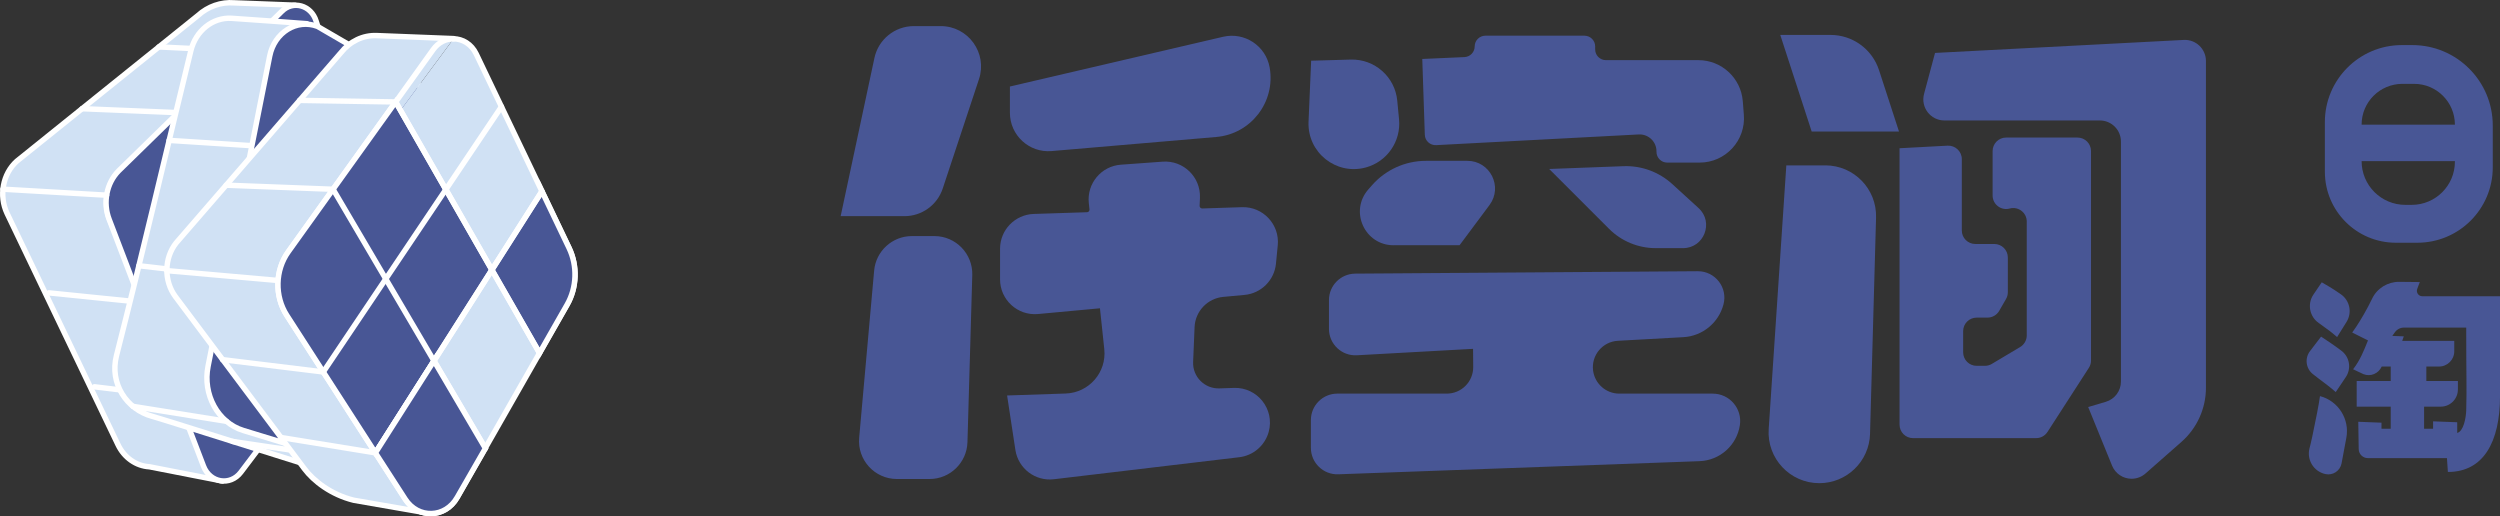 <?xml version="1.0" encoding="UTF-8"?><svg id="uuid-12a83777-d7fe-4e3e-ab26-6ef047e07b47" xmlns="http://www.w3.org/2000/svg" viewBox="0 0 1379.21 284.83"><rect x="0" y="0" width="1379.21" height="284.83" fill="#333333" stroke="none"/><path d="m162.73,2.86l-33.56-1.28c-7.22-.57-14.37,1.92-19.97,6.97L9.27,88.91c-7.76,6.99-10,19.01-5.38,28.8l61.16,127.52c3.39,7.2,10,11.87,17.37,12.28l40.2,7.86L60.38,120.98c-3.43-9-1.41-19.41,5.07-26.08L162.73,2.86Z" style="fill:#d0e1f4; stroke:#fff; stroke-linecap:round; stroke-linejoin:round; stroke-width:3px;"/><path d="m155.37,6.36l-89.96,87.93c-6.65,6.81-8.73,17.47-5.21,26.68l52.08,136.2c3.54,9.26,14.75,11.1,20.59,3.37l85.4-112.99L174.41,11.66C171.7,2.82,161.59,0,155.37,6.36Z" style="fill:#485695; stroke:#fff; stroke-miterlimit:10; stroke-width:3px;"/><line x1="26.98" y1="161.57" x2="82.11" y2="167.17" style="fill:#d0e1f4; stroke:#fff; stroke-linecap:round; stroke-linejoin:round; stroke-width:3px;"/><line x1="52.12" y1="213.39" x2="99.56" y2="219.12" style="fill:#d0e1f4; stroke:#fff; stroke-linecap:round; stroke-linejoin:round; stroke-width:3px;"/><line x1="45.26" y1="59.97" x2="98.22" y2="62.14" style="fill:#d0e1f4; stroke:#fff; stroke-linecap:round; stroke-linejoin:round; stroke-width:3px;"/><line x1="87.66" y1="25.88" x2="132.04" y2="28.06" style="fill:#d0e1f4; stroke:#fff; stroke-linecap:round; stroke-linejoin:round; stroke-width:3px;"/><path d="m127.76,10.09c9.26.56,41.58,2.99,41.58,2.99,0,0,67.03,185.16,52.24,259.62-10.93-3.01-130.21-41.01-137.59-43.01-14.14-3.82-23.66-18.08-19.73-33.5,14.32-56.12,27.24-111.84,41.02-168.2,2.71-11.06,12.08-18.53,22.48-17.9Z" style="fill:#d0e1f4; stroke:#fff; stroke-linecap:round; stroke-linejoin:round; stroke-width:3px;"/><path d="m175.15,14.55l98.44,57.27-36.22,197.21-103.16-31.55c-14-4.28-22.52-19.84-19.42-35.44L148.8,30.91c2.58-13.01,14.89-20.65,26.35-16.36Z" style="fill:#485695; stroke:#fff; stroke-miterlimit:10; stroke-width:3px;"/><line x1="76.65" y1="146.6" x2="126.62" y2="152.37" style="fill:#d0e1f4; stroke:#fff; stroke-linecap:round; stroke-linejoin:round; stroke-width:3px;"/><line x1="181.7" y1="251.47" x2="128.38" y2="243.55" style="fill:#d0e1f4; stroke:#fff; stroke-linecap:round; stroke-linejoin:round; stroke-width:3px;"/><path d="m313.96,136.84c4.72,9.88,4.31,21.78-1.08,31.23l-60.68,106.38c-3.41,5.97-9.12,8.95-14.82,8.88l-77.14-113.98c-5.33-8.28-5.08-19.43.64-27.39L250.2,21.4c4.99.04,9.91,2.9,12.53,8.37l51.23,107.07Z" style="fill:#d0e1f4;"/><path d="m250.2,21.4l-89.33,120.56c-5.71,7.97-5.97,19.11-.64,27.39l77.14,113.98h-.02l-4.9-.85c-3.43-1.17-6.59-3.54-8.9-7.14l-65.3-101.33c-6.84-10.61-6.5-24.91.81-35.12L238.96,27.37c2.9-4.05,7.09-6,11.24-5.97Z" style="fill:#d0e1f4;"/><path d="m207.79,19.63l42.49,1.67-.08.1c-4.15-.03-8.34,1.91-11.24,5.97l-79.9,111.52c-7.32,10.21-7.65,24.51-.81,35.12l65.3,101.33c2.32,3.6,5.47,5.97,8.9,7.14l-37.28-6.48c-12.36-3.02-22.24-10.62-27.31-17.46l-71.14-94.95c-6.39-8.69-6.19-21.16.47-29.59L188.11,29.02c4.94-6.24,12.17-9.69,19.68-9.39Z" style="fill:#d0e1f4;"/><path d="m232.46,282.48l4.9.85c-1.66-.03-3.31-.31-4.9-.85Z" style="fill:#d0e1f4;"/><path d="m250.2,21.4l.08-.1-42.49-1.67c-7.51-.3-14.74,3.16-19.68,9.39l-90.91,104.96c-6.67,8.43-6.86,20.91-.47,29.59l71.14,94.95c5.06,6.84,14.94,14.44,27.31,17.46l37.28,6.48" style="fill:none; stroke:#fff; stroke-linecap:round; stroke-linejoin:round; stroke-width:3px;"/><path d="m237.36,283.33c-1.66-.03-3.31-.31-4.9-.85-3.43-1.17-6.59-3.54-8.9-7.14l-65.3-101.33c-6.84-10.61-6.5-24.91.81-35.12L238.96,27.37c2.9-4.05,7.09-6,11.24-5.97,4.99.04,9.91,2.9,12.53,8.37l51.23,107.07c4.72,9.88,4.31,21.78-1.08,31.23l-60.68,106.38c-3.41,5.97-9.12,8.95-14.82,8.88" style="fill:none; stroke:#fff; stroke-linecap:round; stroke-linejoin:round; stroke-width:3px;"/><path d="m92.07,149.31c20.45,1.81,40.9,3.62,61.35,5.43" style="fill:#d0e1f4; fill-rule:evenodd; stroke:#fff; stroke-linecap:round; stroke-linejoin:round; stroke-width:3px;"/><line x1="1.63" y1="104.37" x2="58.81" y2="107.68" style="fill:#d0e1f4; stroke:#fff; stroke-linecap:round; stroke-linejoin:round; stroke-width:3px;"/><path d="m218.27,56.24l53.09,92.65-64.25,100.93-48.86-75.82c-6.84-10.61-6.5-24.91.81-35.12l59.22-82.65Z" style="fill:#485695;"/><path d="m271.36,148.89l-64.25,100.93-48.86-75.82c-6.84-10.61-6.5-24.91.81-35.12l59.22-82.65,53.09,92.65Z" style="fill:none; stroke:#fff; stroke-miterlimit:10; stroke-width:3px;"/><path d="m313.95,136.85c4.73,9.88,4.31,21.78-1.07,31.23l-15.23,26.7-26.29-45.88,27.61-43.36,14.98,31.32Z" style="fill:#485695;"/><path d="m298.97,105.52l14.98,31.32c4.73,9.88,4.31,21.78-1.07,31.23l-15.23,26.7-26.29-45.88,27.61-43.36Z" style="fill:none; stroke:#fff; stroke-miterlimit:10; stroke-width:3px;"/><line x1="267.79" y1="247.34" x2="183.75" y2="104.42" style="fill:#d0e1f4; stroke:#fff; stroke-linecap:round; stroke-linejoin:round; stroke-width:3px;"/><line x1="297.65" y1="194.77" x2="218.28" y2="56.24" style="fill:#d0e1f4; stroke:#fff; stroke-linecap:round; stroke-linejoin:round; stroke-width:3px;"/><line x1="276.65" y1="58.86" x2="178.35" y2="205.2" style="fill:#d0e1f4; stroke:#fff; stroke-linecap:round; stroke-linejoin:round; stroke-width:3px;"/><line x1="298.97" y1="105.52" x2="207.11" y2="249.82" style="fill:#d0e1f4; stroke:#fff; stroke-linecap:round; stroke-linejoin:round; stroke-width:3px;"/><path d="m239.41,199.08l28.37,48.26-15.58,27.11c-6.53,11.45-21.54,11.91-28.65.89l-16.45-25.51,32.31-50.75Z" style="fill:#485695;"/><path d="m239.41,199.08l28.37,48.26-15.58,27.11c-6.53,11.45-21.54,11.91-28.65.89l-16.45-25.51,32.31-50.75Z" style="fill:none; stroke:#fff; stroke-miterlimit:10; stroke-width:3px;"/><line x1="124.77" y1="102.16" x2="183.75" y2="104.42" style="fill:#d0e1f4; stroke:#fff; stroke-linecap:round; stroke-linejoin:round; stroke-width:3px;"/><line x1="122.75" y1="198.41" x2="178.35" y2="205.2" style="fill:#d0e1f4; stroke:#fff; stroke-linecap:round; stroke-linejoin:round; stroke-width:3px;"/><line x1="154.81" y1="241.33" x2="207.11" y2="249.82" style="fill:#d0e1f4; stroke:#fff; stroke-linecap:round; stroke-linejoin:round; stroke-width:3px;"/><line x1="124.95" y1="232.43" x2="73.3" y2="224.17" style="fill:#d0e1f4; stroke:#fff; stroke-linecap:round; stroke-linejoin:round; stroke-width:3px;"/><line x1="93.31" y1="77.44" x2="138.39" y2="80.34" style="fill:#d0e1f4; stroke:#fff; stroke-linecap:round; stroke-linejoin:round; stroke-width:3px;"/><line x1="165.29" y1="55.38" x2="218.28" y2="56.24" style="fill:#d0e1f4; stroke:#fff; stroke-linecap:round; stroke-linejoin:round; stroke-width:3px;"/><path d="m463.79,119.25h35.19c9.59,0,18.09-6.14,21.11-15.24l20.01-60.38c4.77-14.39-5.95-29.23-21.11-29.23h-14.83c-10.49,0-19.56,7.33-21.75,17.59l-18.63,87.26h0Z" style="fill:#485695; fill-rule:evenodd;"/><path d="m1047.95,81.8v152.46c0,4.11,3.33,7.45,7.45,7.45h67.9c2.53,0,4.88-1.28,6.26-3.41l22.83-35.37c.78-1.2,1.19-2.61,1.19-4.04v-115.55c0-4.11-3.33-7.45-7.45-7.45h-39.39c-4.11,0-7.45,3.33-7.45,7.45v24.52c0,4.91,4.68,8.48,9.42,7.18h0c4.74-1.3,9.42,2.27,9.42,7.18v62.82c0,2.62-1.38,5.05-3.63,6.39l-15.66,9.34c-1.15.69-2.47,1.05-3.81,1.05h-4.54c-4.11,0-7.45-3.33-7.45-7.45v-11.7c0-4.11,3.33-7.45,7.45-7.45h5.98c2.66,0,5.12-1.42,6.45-3.72l3.77-6.54c.65-1.13,1-2.42,1-3.72v-19.19c0-4.11-3.33-7.45-7.45-7.45h-10.49c-4.11,0-7.45-3.33-7.45-7.45v-39.35c0-4.27-3.58-7.66-7.85-7.44l-26.5,1.42h0Z" style="fill:#485695; fill-rule:evenodd;"/><path d="m1067.53,29.2l137.21-7.17c6.65-.35,12.24,4.95,12.24,11.62v180.27c0,11.42-4.91,22.29-13.49,29.84l-19.85,17.46c-2.12,1.87-4.86,2.9-7.68,2.9h0c-4.73,0-8.99-2.86-10.77-7.24l-13.17-32.32,9.75-2.9c4.93-1.47,8.32-6,8.32-11.15V78.09c0-6.42-5.21-11.63-11.63-11.63h-85.76c-7.65,0-13.21-7.25-11.23-14.64l6.06-22.62h0Z" style="fill:#485695; fill-rule:evenodd;"/><path d="m985.48,91.23h21.53c15.76,0,28.42,13.01,27.98,28.77l-3.32,119.35c-.42,15.15-12.82,27.21-27.98,27.21h0c-16.19,0-29.01-13.7-27.93-29.86l9.73-145.48h0Z" style="fill:#485695; fill-rule:evenodd;"/><path d="m982.14,19.27h27.75c12.17,0,22.96,7.84,26.73,19.41l11.03,33.89h-48.17l-17.34-53.31h0Z" style="fill:#485695; fill-rule:evenodd;"/><path d="m812.67,192.43l.08,10.02c.06,8.1-6.49,14.7-14.59,14.7h-60.37c-8.06,0-14.59,6.53-14.59,14.59v15.34c0,8.26,6.86,14.88,15.12,14.58l199.27-7.24c11.24-.41,20.59-8.75,22.27-19.87h0c1.39-9.15-5.7-17.39-14.96-17.39h-51.55c-7.37,0-13.58-5.5-14.48-12.81h0c-1.03-8.37,5.25-15.87,13.67-16.34l36.14-2c10.48-.58,19.4-7.83,22.11-17.96l.02-.06c2.49-9.31-4.56-18.43-14.19-18.36l-188.97,1.33c-8.02.06-14.48,6.57-14.48,14.59v15.89c0,8.37,7.03,15.03,15.39,14.56l64.1-3.55h0Z" style="fill:#485695; fill-rule:evenodd;"/><path d="m913.4,136.89h15.11c11.6,0,17.14-14.27,8.57-22.09l-14.52-13.26c-7.33-6.69-16.99-10.23-26.9-9.86l-40.99,1.54,33.02,33.02c6.82,6.82,16.07,10.65,25.71,10.65Z" style="fill:#485695; fill-rule:evenodd;"/><path d="m768.81,135.29h36.41l16.53-22.19c7.5-10.07.31-24.37-12.24-24.37h-22.82c-11.41,0-22.27,4.91-29.8,13.49l-2.01,2.29c-10.53,11.98-2.02,30.79,13.93,30.79Z" style="fill:#485695; fill-rule:evenodd;"/><path d="m784.66,32.53l23.25-1.03c3.16-.14,5.65-2.74,5.65-5.9h0c0-3.26,2.65-5.91,5.91-5.91h54.65c3.26,0,5.91,2.65,5.91,5.91v1.67c0,3.26,2.65,5.91,5.91,5.91h51.02c12.82,0,23.49,9.86,24.51,22.64l.59,7.46c1.13,14.24-10.12,26.42-24.4,26.42h-17.89c-3.31,0-5.97-2.72-5.91-6.03h0c.11-5.42-4.41-9.79-9.82-9.5l-111.77,5.9c-3.3.17-6.11-2.4-6.22-5.7l-1.4-41.83h0Z" style="fill:#485695; fill-rule:evenodd;"/><path d="m723.33,33.49l21.88-.62c13.17-.37,24.38,9.52,25.63,22.64l.99,10.34c1.16,12.17-6.63,23.4-18.44,26.57h0c-16.33,4.38-32.21-8.36-31.49-25.25l1.44-33.68h0Z" style="fill:#485695; fill-rule:evenodd;"/><path d="m555.6,218.16l4.57,30.05c1.56,10.24,10.96,17.4,21.24,16.18l102.27-12.15c7.8-.93,14.24-6.51,16.27-14.09h0c3.34-12.45-6.3-24.58-19.18-24.15l-8.07.27c-8.15.27-14.81-6.44-14.47-14.59l.8-19.22c.36-8.74,7.14-15.87,15.85-16.68l11.72-1.08c9.17-.85,16.44-8.09,17.33-17.25l.99-10.1c1.12-11.53-8.15-21.42-19.72-21.05l-21.95.71c-.81.03-1.47-.64-1.44-1.45l.18-4.43c.48-11.45-9.13-20.77-20.56-19.94l-23.05,1.67c-10.82.78-18.85,10.38-17.7,21.17l.37,3.51c.09.81-.53,1.51-1.34,1.54l-29.42.95c-10.35.34-18.57,8.83-18.57,19.18v16.92c0,11.3,9.71,20.15,20.96,19.11l34.15-3.16,2.39,22.54c1.36,12.8-8.44,24.05-21.3,24.48l-32.33,1.08h0Z" style="fill:#485695; fill-rule:evenodd;"/><path d="m557.15,47.74v14.47c0,12.43,10.63,22.19,23.01,21.13l90.84-7.77c19.16-1.64,32.79-19.36,29.46-38.3h0c-2.11-11.99-13.85-19.75-25.71-16.98l-117.61,27.44h0Z" style="fill:#485695; fill-rule:evenodd;"/><path d="m503.08,130.24h12.4c11.79,0,21.25,9.74,20.91,21.53l-2.66,92.17c-.33,11.31-9.59,20.32-20.91,20.32h-17.99c-12.29,0-21.94-10.55-20.84-22.79l8.26-92.17c.97-10.79,10.01-19.06,20.84-19.06Z" style="fill:#485695; fill-rule:evenodd;"/><path d="m1282.59,94.76v-27.39c0-23.47,19.03-42.5,42.5-42.5h5.74c24.52,0,44.39,19.87,44.39,44.39v23.05c0,22.97-18.62,41.6-41.6,41.6h-11.88c-21.62,0-39.14-17.53-39.14-39.14Zm71.74-26h0c0-12.43-10.07-22.5-22.5-22.5h-6.47c-12.43,0-22.5,10.07-22.5,22.5h0s51.47,0,51.47,0Zm-51.47,20.14h0c0,13.32,10.8,24.12,24.12,24.12h3.53c13.16,0,23.82-10.67,23.82-23.82v-.3h-51.47Z" style="fill:#485695;"/><path d="m1288.58,216.29c-2.36-2.11-5.59-4.6-9.45-7.46-1.06-.82-2.08-1.61-3.06-2.37-3.98-3.07-4.72-8.78-1.67-12.77l6.1-7.98c3.61,2.36,7.33,4.85,10.94,7.58l.11.08c4.68,3.39,5.83,9.88,2.6,14.67l-5.56,8.25Zm.75-30.34c-2.36-2.11-5.59-4.6-9.7-7.46l-.44-.31c-5.1-3.55-6.39-10.55-2.9-15.69l4.59-6.75c3.11,1.74,6.59,3.85,10.32,6.46l.12.08c5.01,3.4,6.44,10.15,3.24,15.29l-5.22,8.38Zm-6.4,75.59c-6.36-1.35-10.36-7.65-8.87-13.98.83-3.53.69-2.43,1.6-6.79,2.11-10.07,3.61-17.53,4.23-22.25h0c10.13,2.67,16.48,12.72,14.55,23.02-1.21,6.44-1.43,7.81-2.65,14.14-.79,4.09-4.78,6.74-8.85,5.87h0Zm96.29-98.1v55.07c0,25.33-9.13,41.87-28.76,41.87l-.52-7.64h-43.63c-2.76,0-5.01-2.21-5.05-4.97l-.24-15.08,12.8.5v3.32h5.1v-12.17h-18.77v-14.16h18.77v-7.96h-4.97s0,0,0,0c-1.75,3.88-6.17,5.77-10.11,4.18l-5.67-2.68c3.85-4.97,5.96-10.32,8.2-15.91l-8.7-4.35c2.98-4.1,5.84-8.83,8.7-14.17.83-1.55,1.59-3.05,2.27-4.49,2.74-5.77,8.63-9.38,15.01-9.31l11.31.12c-.41,1.22-.87,2.45-1.38,3.67-.82,1.98.62,4.16,2.77,4.16h42.87Zm-58.01,19.87l-1.42,2.01,6.34.25-.87,2.49h28.72v5.75c0,4.65-3.77,8.41-8.41,8.41h-7v7.96h17.41v4.71c0,5.22-4.23,9.45-9.45,9.45h-9.2v12.17h4.97v-4.06l13.3.5v5.9c3.48-.87,4.85-8.28,4.97-12.39.37-13.8,0-17.01,0-45.73h-34.37c-1.99,0-3.85.97-4.99,2.59Z" style="fill:#485695;"/></svg>
